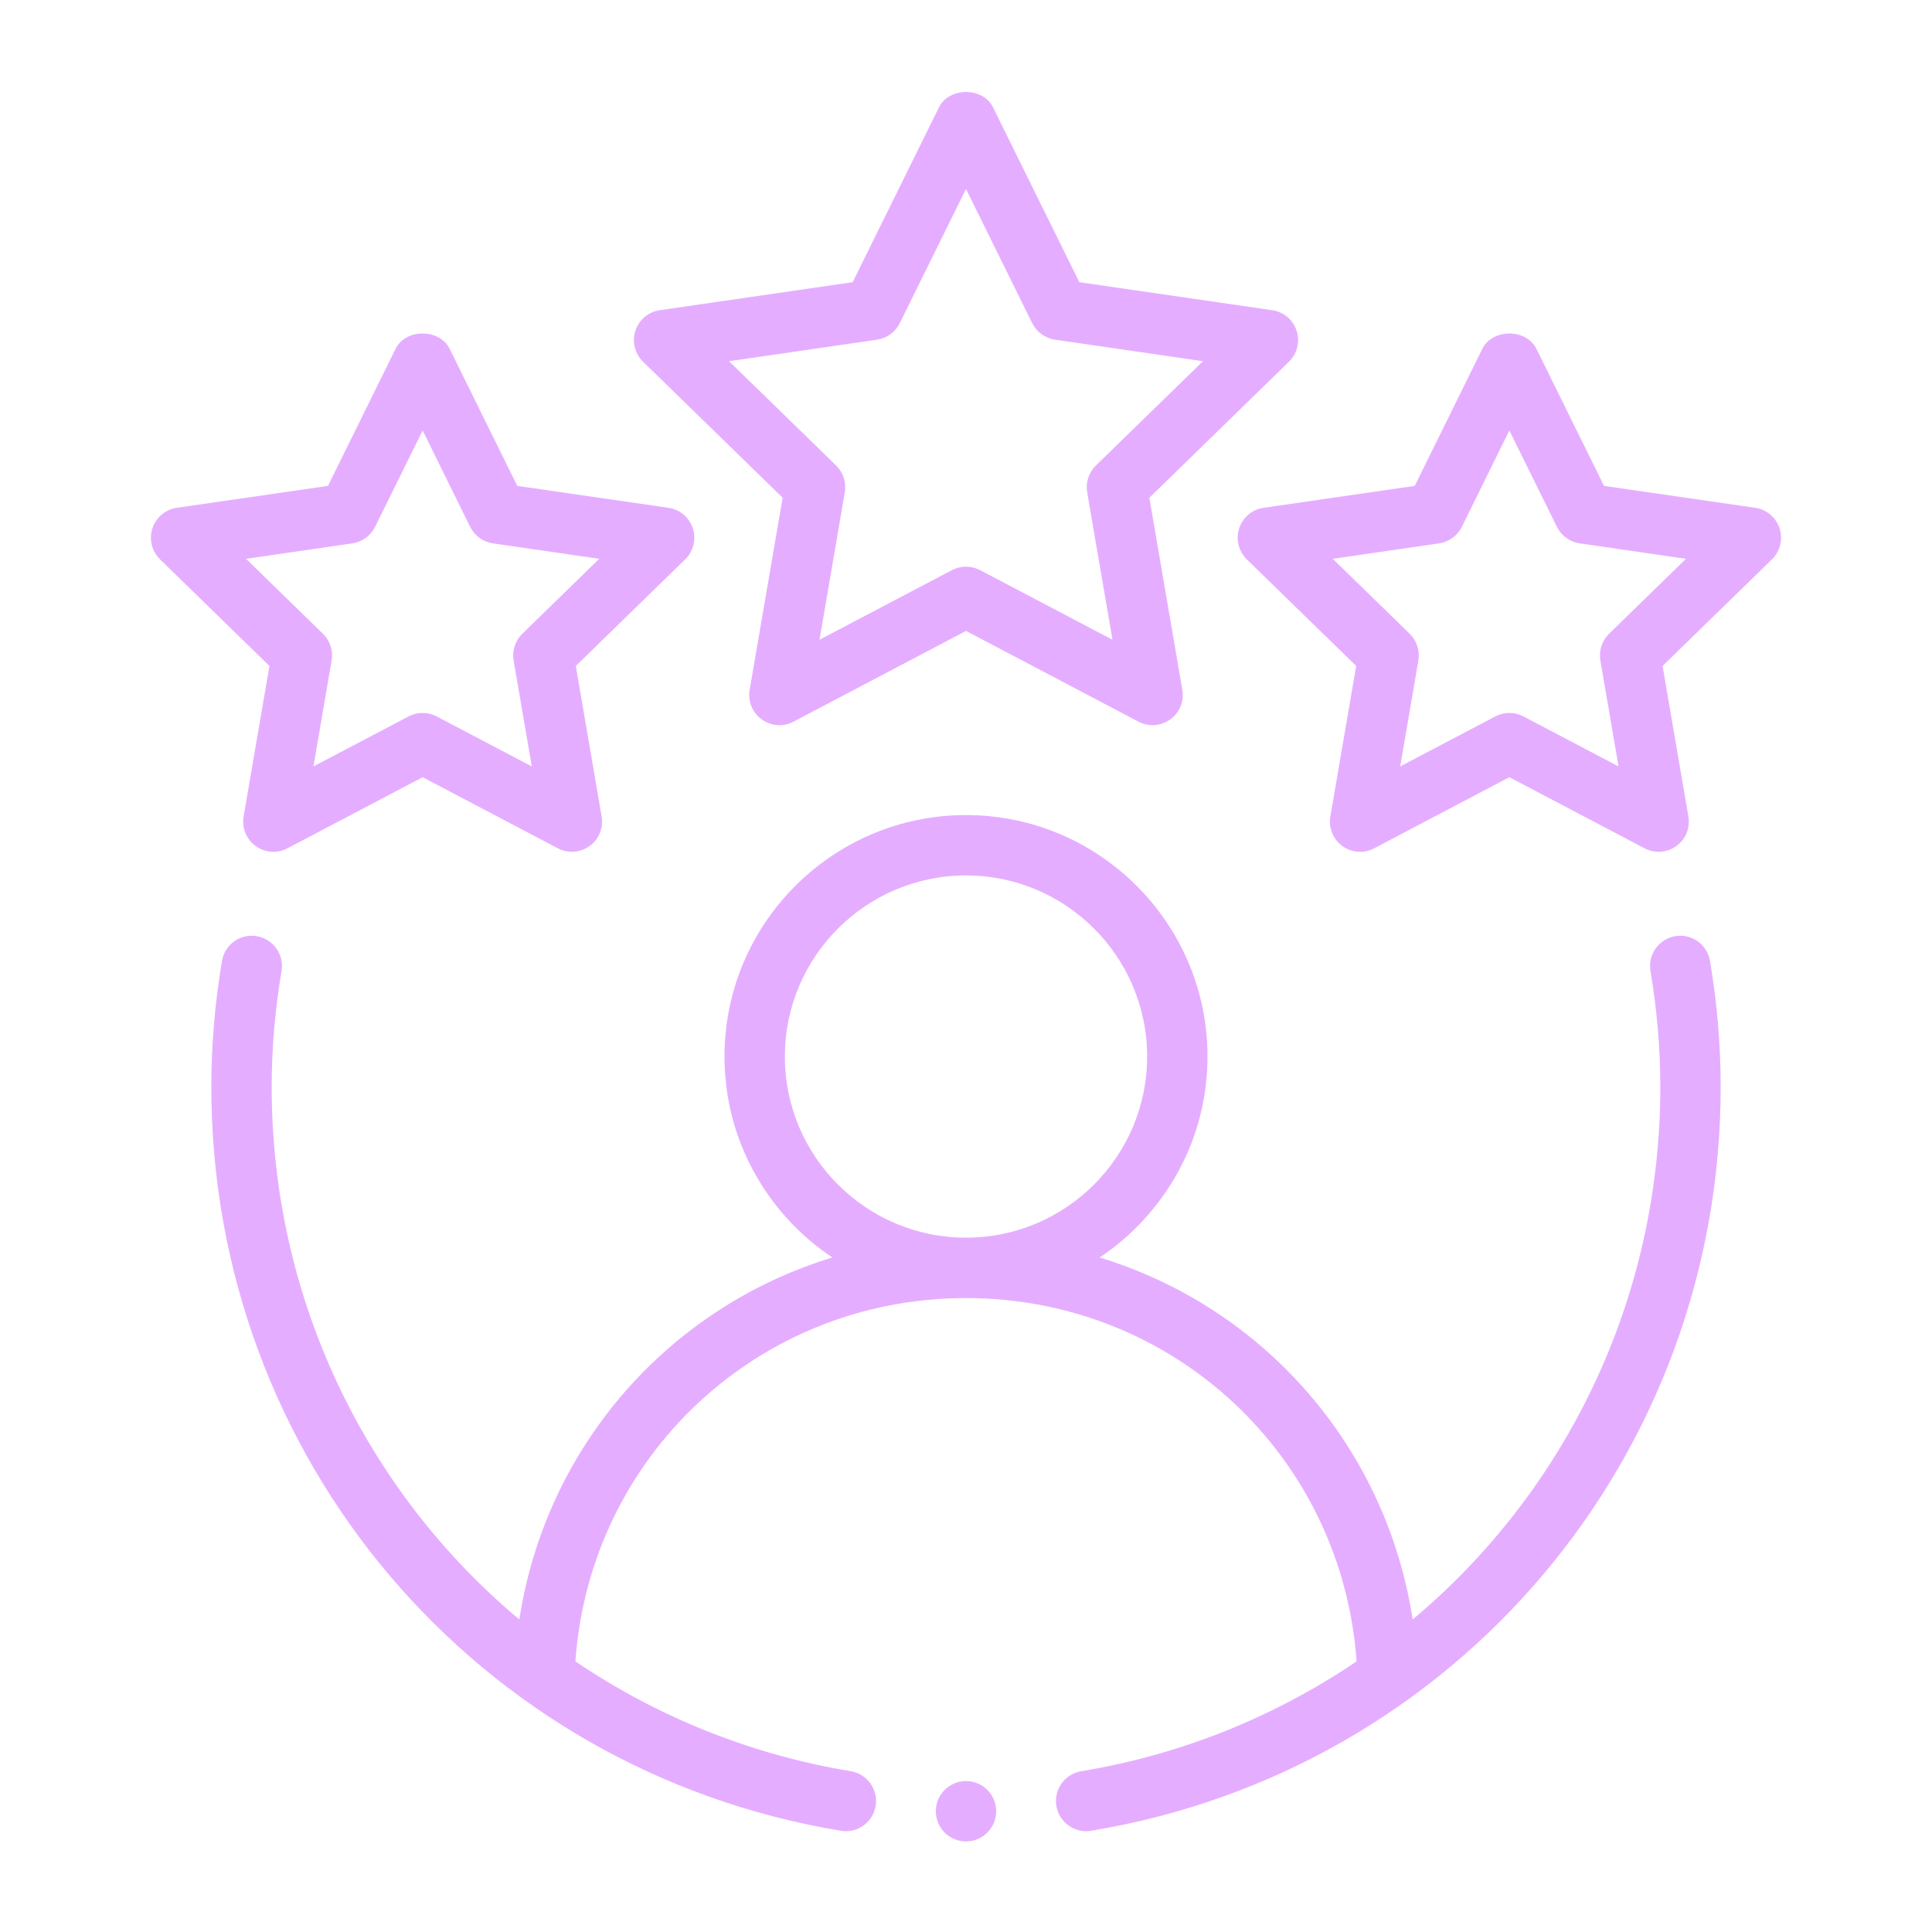 <svg width="50" height="50" viewBox="0 0 50 50" fill="none" xmlns="http://www.w3.org/2000/svg">
<path fill-rule="evenodd" clip-rule="evenodd" d="M43.354 24.229C42.929 24.301 42.642 24.704 42.714 25.13C42.883 26.131 42.969 27.138 42.969 28.125C42.969 33.632 40.514 38.602 36.56 41.912C35.869 37.427 32.685 33.831 28.458 32.544C30.139 31.422 31.25 29.512 31.25 27.344C31.25 23.897 28.446 21.094 25 21.094C21.554 21.094 18.75 23.897 18.75 27.344C18.75 29.512 19.861 31.422 21.542 32.544C17.314 33.831 14.131 37.427 13.44 41.912C9.486 38.602 7.031 33.632 7.031 28.125C7.031 27.138 7.117 26.131 7.286 25.13C7.358 24.704 7.071 24.301 6.646 24.229C6.211 24.156 5.817 24.445 5.745 24.87C5.562 25.955 5.469 27.051 5.469 28.125C5.469 37.72 12.322 45.818 21.763 47.38C21.806 47.388 21.849 47.391 21.891 47.391C22.266 47.391 22.598 47.119 22.661 46.738C22.732 46.312 22.443 45.909 22.018 45.839C19.385 45.403 16.977 44.408 14.891 42.996C15.268 37.694 19.625 33.594 25 33.594C30.375 33.594 34.732 37.694 35.109 42.996C33.023 44.408 30.615 45.403 27.982 45.839C27.557 45.909 27.268 46.312 27.339 46.738C27.402 47.119 27.734 47.391 28.109 47.391C28.151 47.391 28.194 47.388 28.237 47.38C37.678 45.818 44.531 37.72 44.531 28.125C44.531 27.051 44.438 25.955 44.255 24.87C44.183 24.445 43.784 24.155 43.354 24.229ZM20.312 27.344C20.312 24.759 22.415 22.656 25 22.656C27.585 22.656 29.688 24.759 29.688 27.344C29.688 29.929 27.585 32.031 25 32.031C22.415 32.031 20.312 29.929 20.312 27.344Z" fill="#E5ADFF"/>
<path fill-rule="evenodd" clip-rule="evenodd" d="M33.556 8.56C33.463 8.276 33.219 8.07 32.925 8.028L27.933 7.303L25.7 2.779C25.438 2.248 24.562 2.248 24.3 2.779L22.067 7.303L17.075 8.028C16.781 8.07 16.537 8.276 16.444 8.56C16.353 8.842 16.429 9.154 16.642 9.361L20.255 12.882L19.401 17.853C19.351 18.147 19.472 18.443 19.712 18.617C19.954 18.793 20.272 18.819 20.535 18.677L25 16.328L29.465 18.677C29.579 18.738 29.704 18.767 29.829 18.767C29.99 18.767 30.151 18.716 30.288 18.617C30.528 18.443 30.649 18.147 30.598 17.853L29.745 12.882L33.358 9.361C33.571 9.154 33.647 8.842 33.556 8.56ZM28.361 12.048C28.177 12.228 28.093 12.486 28.136 12.741L28.791 16.557L25.364 14.755C25.249 14.696 25.125 14.665 25 14.665C24.875 14.665 24.75 14.696 24.636 14.755L21.209 16.557L21.863 12.741C21.907 12.486 21.823 12.228 21.639 12.048L18.867 9.348L22.698 8.791C22.953 8.752 23.173 8.594 23.286 8.363L25 4.89L26.713 8.363C26.827 8.594 27.047 8.752 27.302 8.791L31.133 9.348L28.361 12.048Z" fill="#E5ADFF"/>
<path fill-rule="evenodd" clip-rule="evenodd" d="M6.305 21.13C6.255 21.425 6.375 21.721 6.615 21.895C6.858 22.07 7.177 22.095 7.439 21.954L10.938 20.114L14.436 21.954C14.551 22.015 14.676 22.044 14.8 22.044C14.962 22.044 15.123 21.994 15.259 21.895C15.5 21.721 15.62 21.425 15.57 21.13L14.902 17.235L17.733 14.476C17.946 14.268 18.022 13.957 17.931 13.675C17.838 13.391 17.594 13.185 17.3 13.142L13.387 12.575L11.638 9.029C11.375 8.498 10.499 8.498 10.237 9.029L8.488 12.575L4.575 13.142C4.281 13.185 4.037 13.391 3.944 13.675C3.853 13.957 3.929 14.268 4.142 14.476L6.973 17.235L6.305 21.13ZM6.367 14.462L9.119 14.062C9.373 14.024 9.593 13.866 9.707 13.635L10.938 11.14L12.168 13.635C12.282 13.866 12.502 14.024 12.756 14.062L15.508 14.462L13.517 16.402C13.333 16.582 13.249 16.84 13.293 17.094L13.763 19.835L11.301 18.541C11.187 18.481 11.063 18.451 10.938 18.451C10.812 18.451 10.688 18.481 10.573 18.541L8.112 19.835L8.582 17.094C8.626 16.84 8.542 16.582 8.358 16.402L6.367 14.462Z" fill="#E5ADFF"/>
<path fill-rule="evenodd" clip-rule="evenodd" d="M45.425 13.142L41.512 12.575L39.763 9.029C39.5 8.498 38.624 8.498 38.362 9.029L36.613 12.575L32.7 13.142C32.406 13.185 32.162 13.391 32.069 13.675C31.978 13.957 32.054 14.268 32.267 14.476L35.098 17.235L34.43 21.13C34.38 21.425 34.5 21.721 34.74 21.895C34.982 22.07 35.3 22.095 35.564 21.954L39.062 20.114L42.561 21.954C42.676 22.015 42.801 22.044 42.925 22.044C43.087 22.044 43.248 21.994 43.385 21.895C43.625 21.721 43.745 21.425 43.695 21.13L43.027 17.235L45.858 14.476C46.071 14.268 46.147 13.957 46.056 13.675C45.963 13.391 45.719 13.185 45.425 13.142ZM41.642 16.402C41.458 16.582 41.374 16.84 41.418 17.094L41.888 19.835L39.426 18.541C39.312 18.481 39.188 18.451 39.062 18.451C38.937 18.451 38.813 18.481 38.699 18.541L36.237 19.835L36.707 17.094C36.751 16.84 36.667 16.582 36.483 16.402L34.492 14.462L37.244 14.062C37.498 14.024 37.718 13.866 37.832 13.635L39.062 11.14L40.293 13.635C40.407 13.866 40.627 14.024 40.881 14.062L43.633 14.462L41.642 16.402Z" fill="#E5ADFF"/>
<path d="M25 47.656C25.431 47.656 25.781 47.306 25.781 46.875C25.781 46.444 25.431 46.094 25 46.094C24.569 46.094 24.219 46.444 24.219 46.875C24.219 47.306 24.569 47.656 25 47.656Z" fill="#E5ADFF"/>
</svg>

